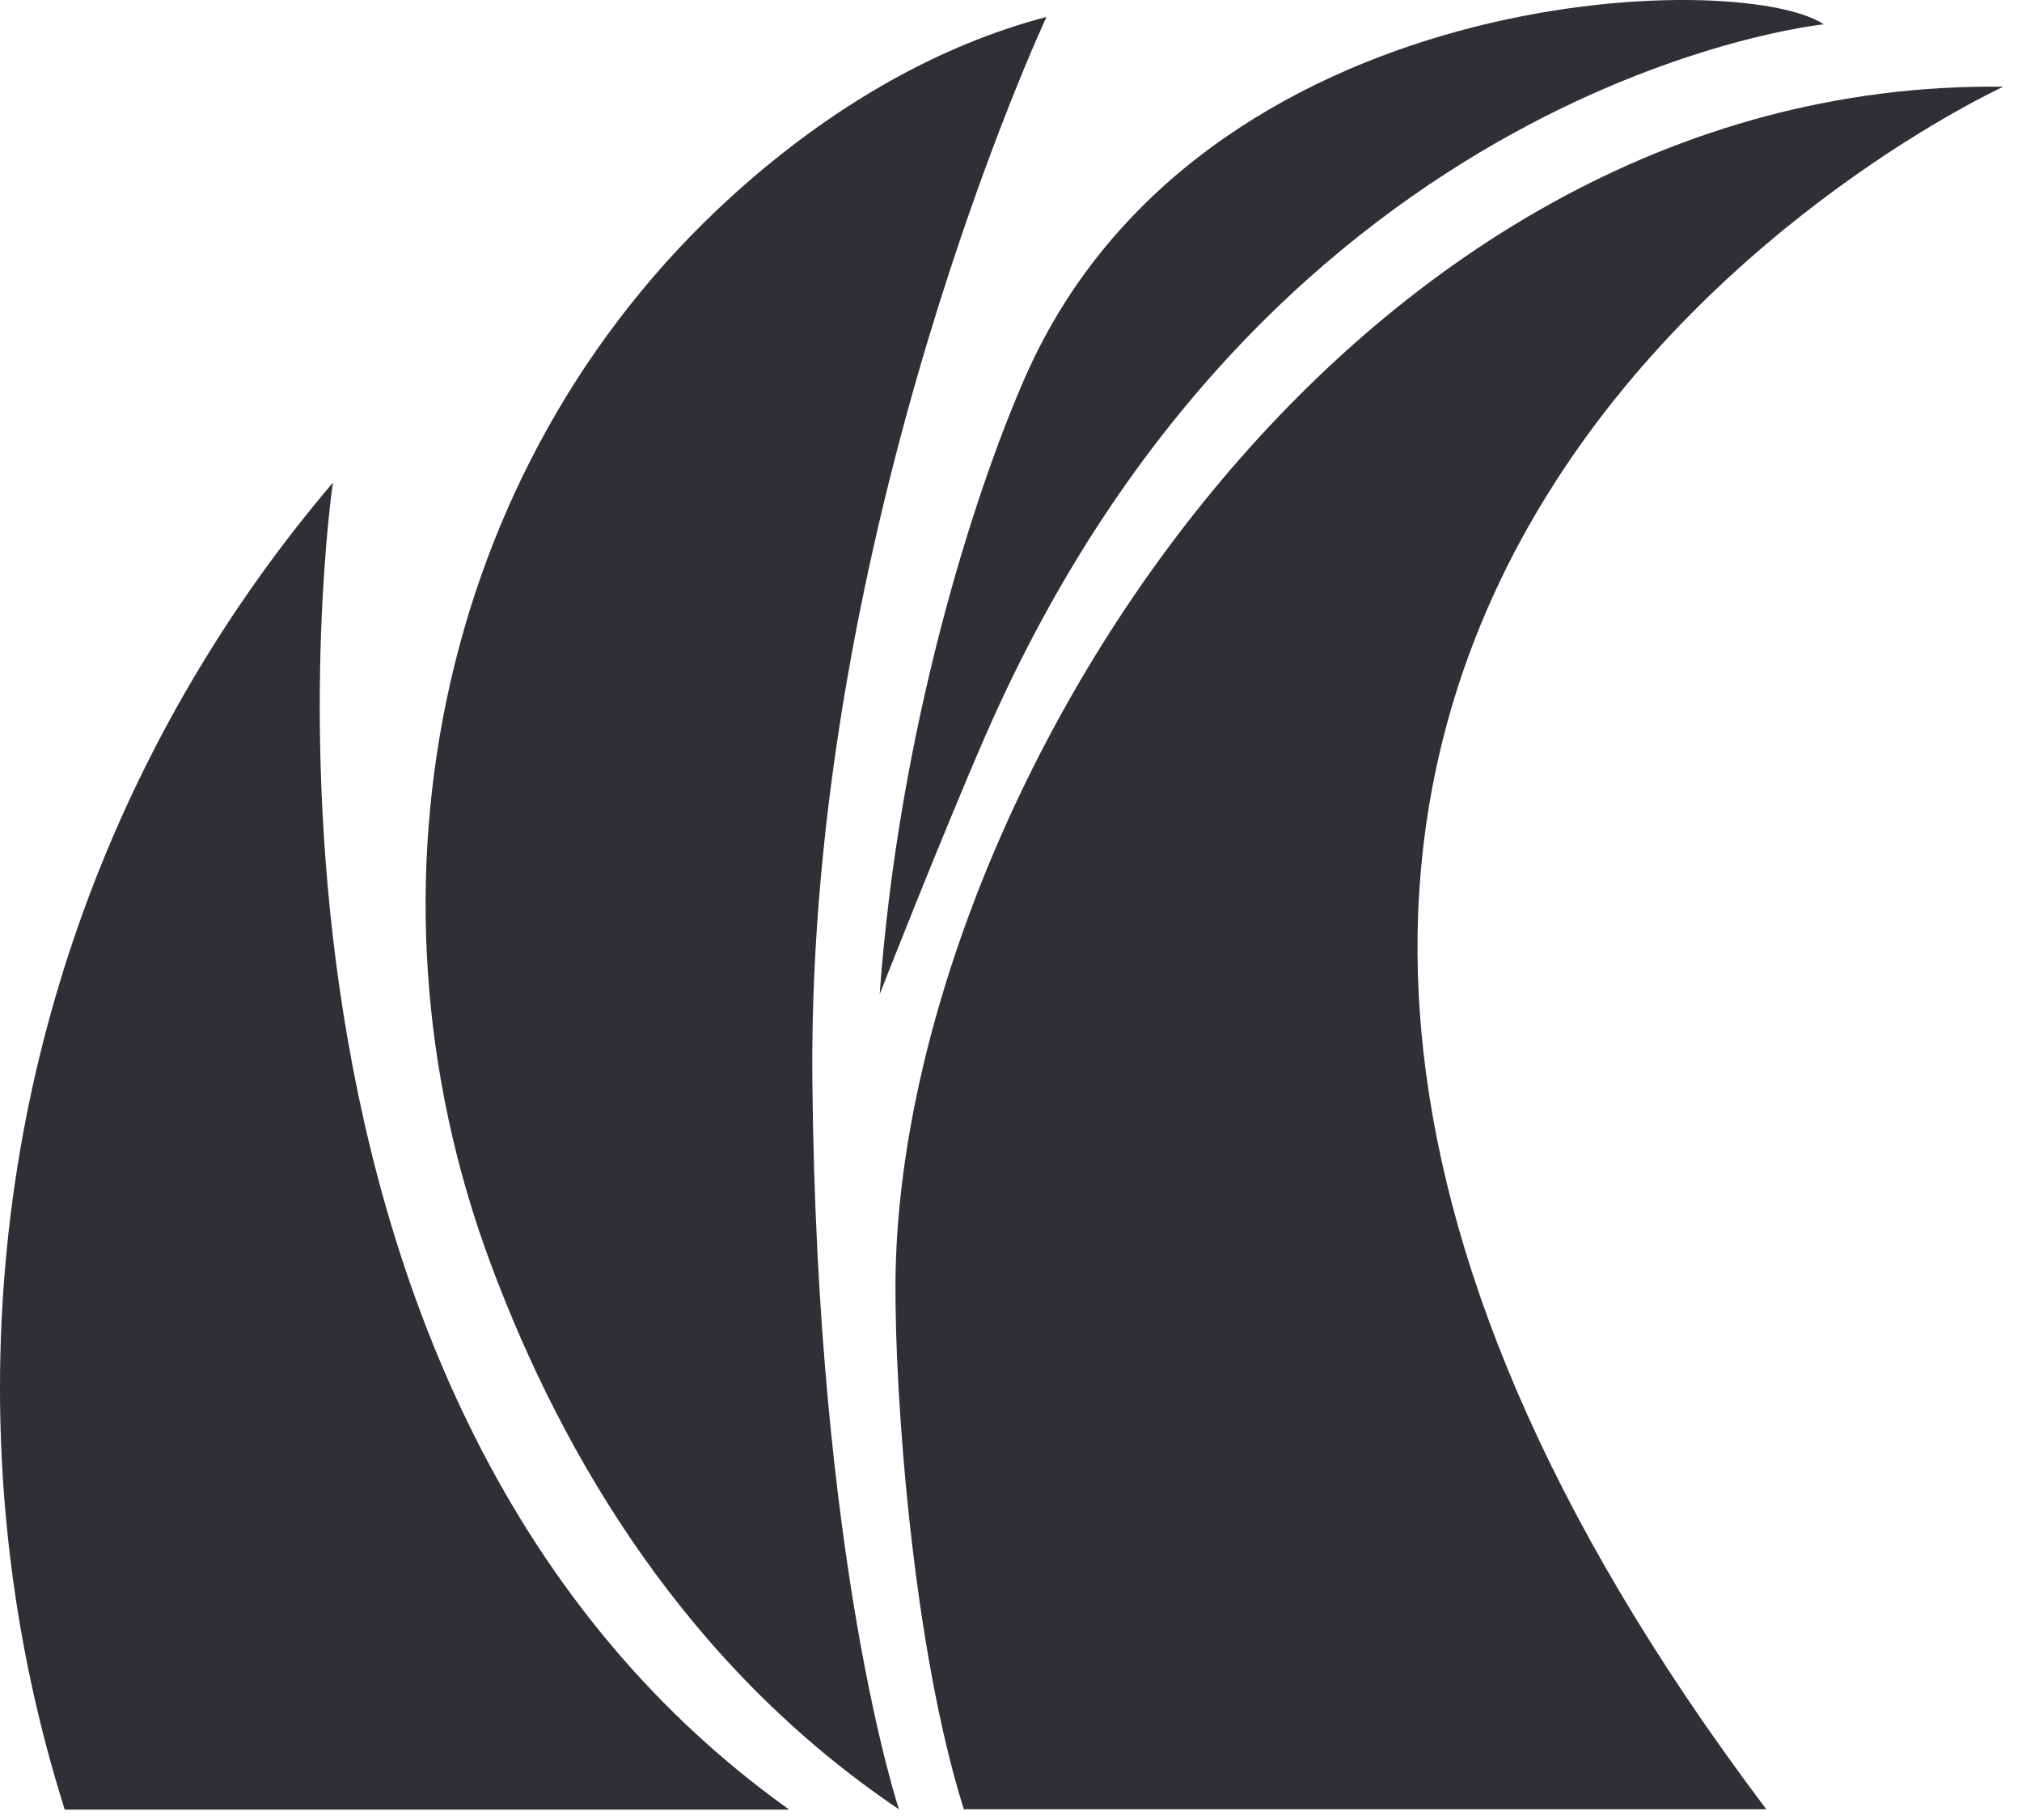 <?xml version="1.0" encoding="UTF-8"?> <svg xmlns="http://www.w3.org/2000/svg" width="70" height="63" viewBox="0 0 70 63" fill="none"><path d="M31.122 62.631C23.802 57.694 19.508 50.498 16.999 43.776C12.08 30.617 15.241 15.583 25.828 6.352C29.033 3.558 32.56 1.549 36.229 0.585C36.229 0.585 27.953 18.279 28.123 37.375C28.275 54.15 31.122 62.631 31.122 62.631Z" fill="#302F35"></path><path d="M30.453 34.419C31.114 25.295 33.676 17.171 35.506 13.019C41.541 -0.631 60.199 -1.113 63.137 0.842C63.137 0.842 44.005 2.753 34.096 25.509C32.542 29.08 30.453 34.419 30.453 34.419Z" fill="#302F35"></path><path d="M27.309 62.631C6.874 48.034 11.525 16.708 11.525 16.708C4.339 25.144 0 36.089 0 48.043C0 53.132 0.786 58.033 2.241 62.64H27.309V62.631Z" fill="#302F35"></path><path d="M61.141 62.62C29.823 21.054 69.354 3.002 69.354 3.002C46.428 2.717 31.153 27.937 31.001 44.319C30.966 48.265 31.6 57.022 33.367 62.629H61.141V62.62Z" fill="#302F35"></path></svg> 